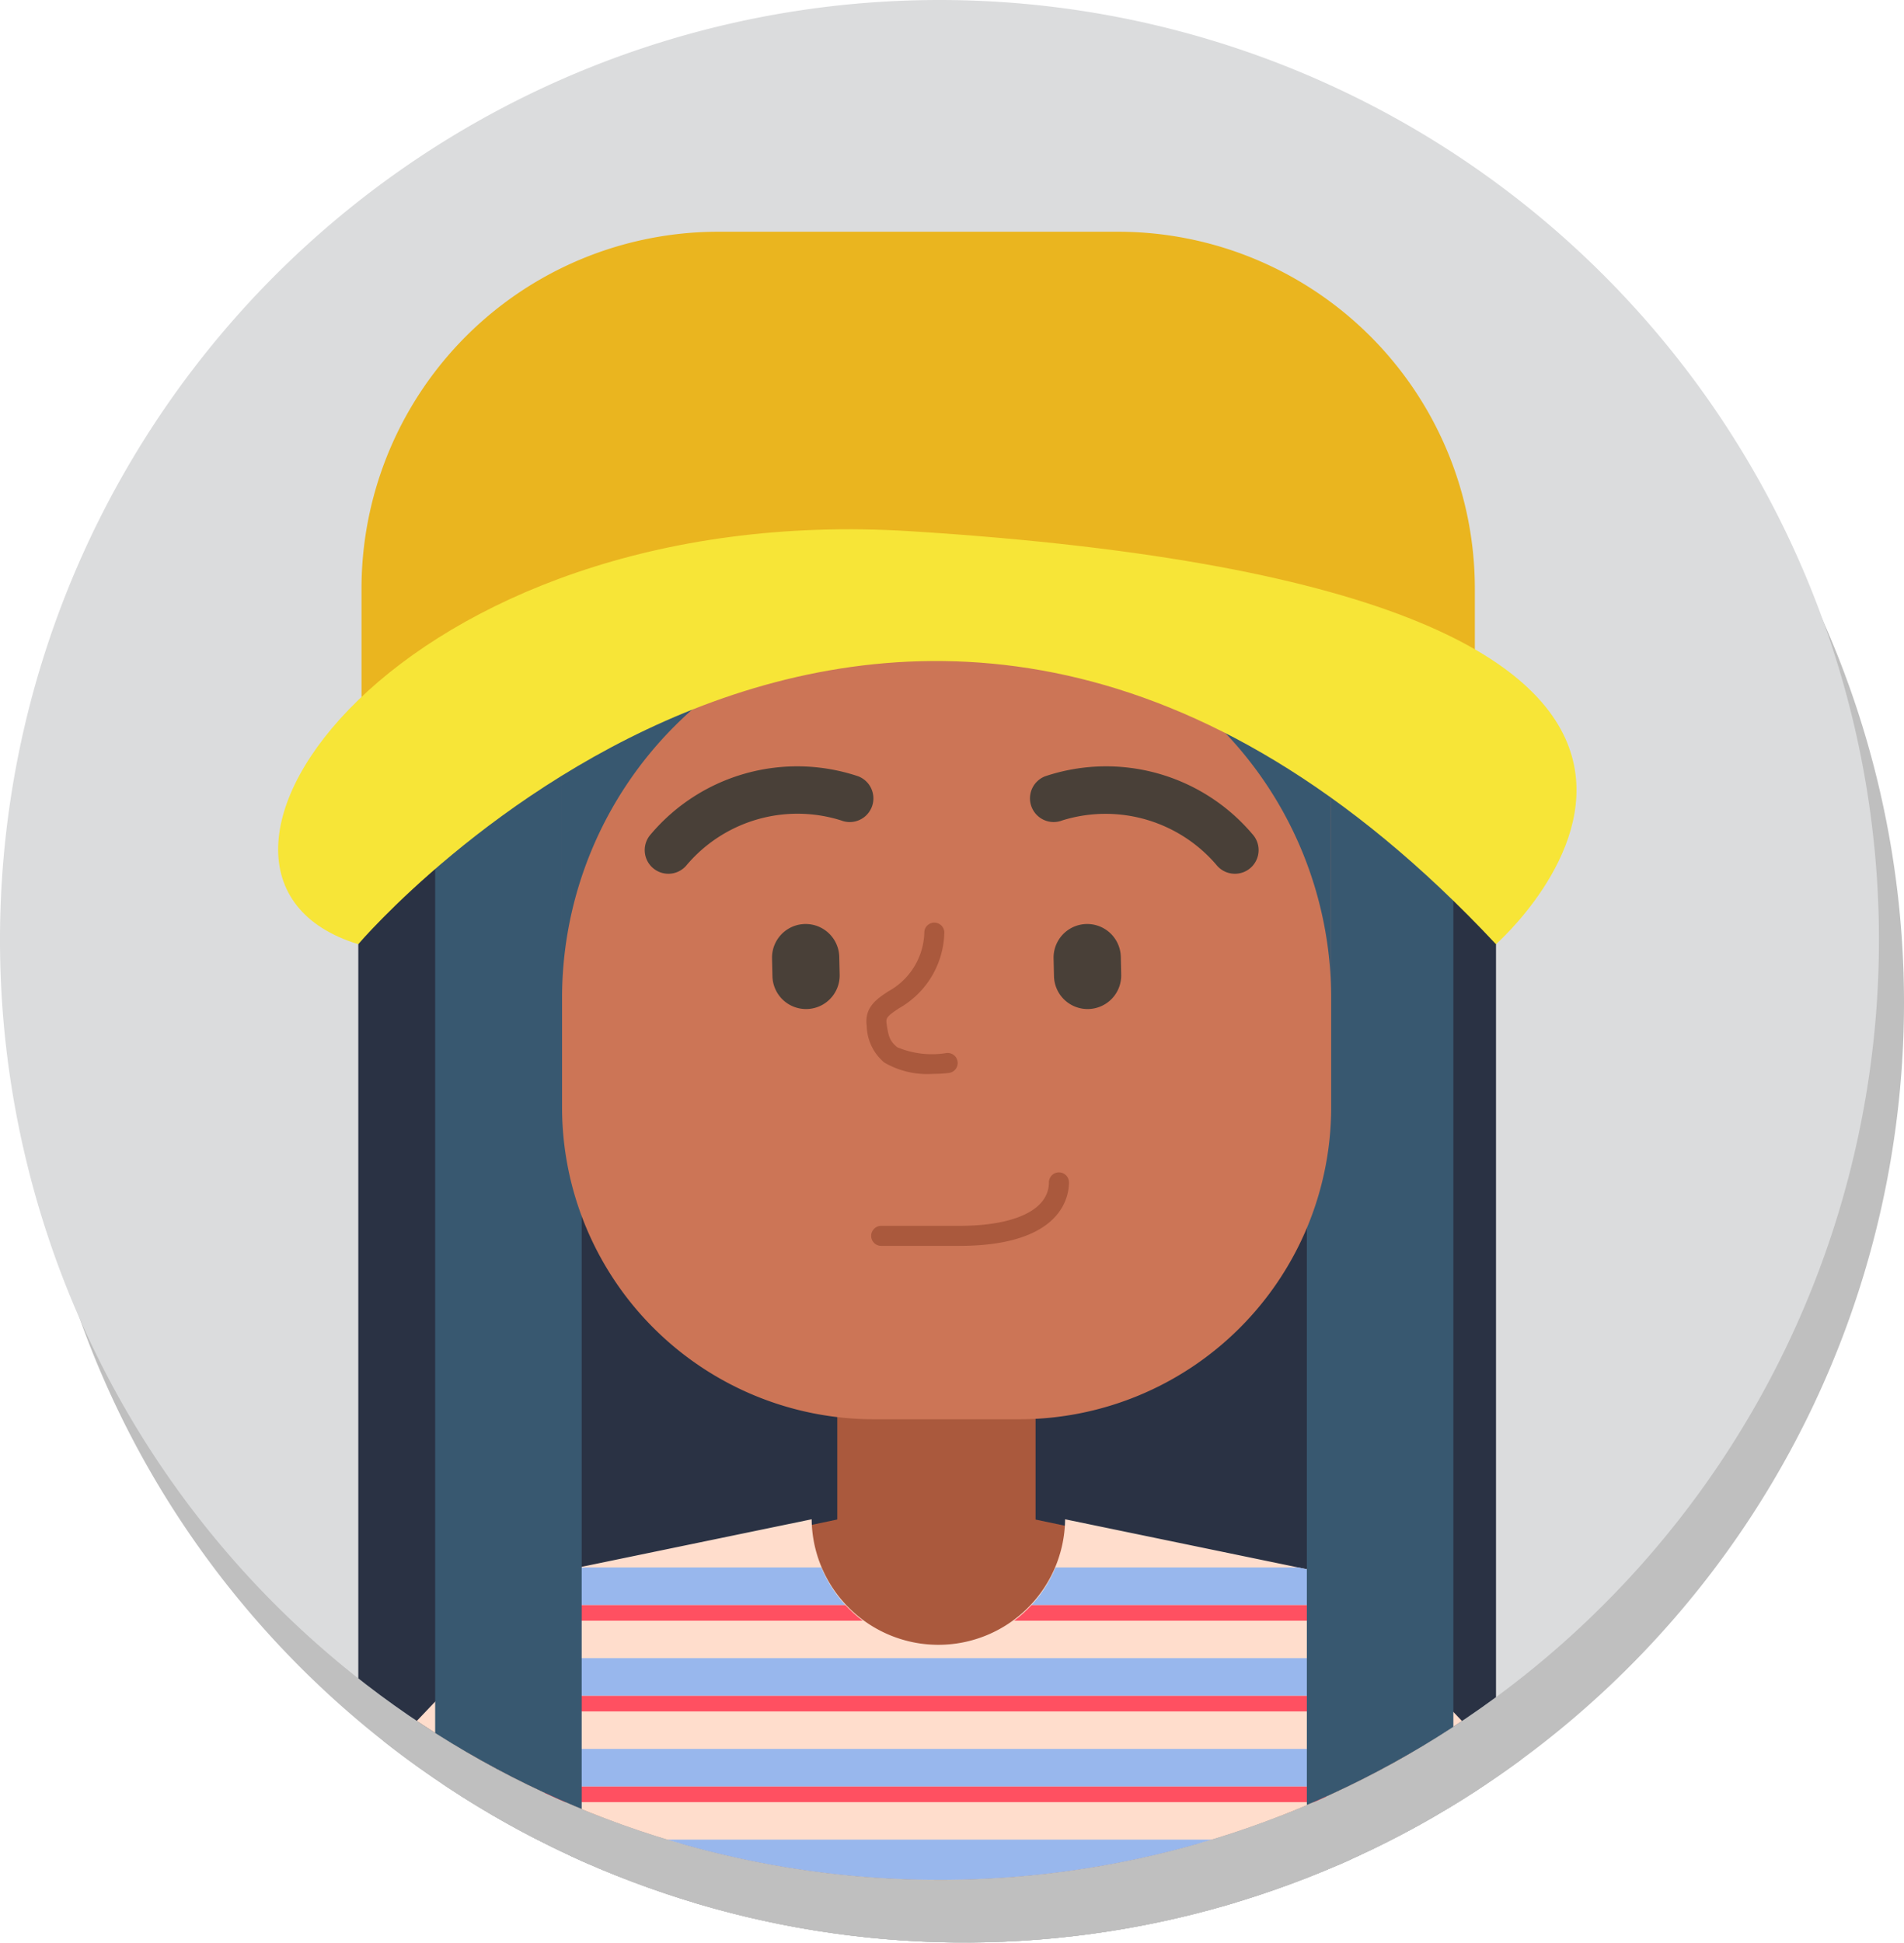 <svg id="Group_475" data-name="Group 475" xmlns="http://www.w3.org/2000/svg" xmlns:xlink="http://www.w3.org/1999/xlink" width="152" height="155.065" viewBox="0 0 152 155.065">
  <defs>
    <clipPath id="clip-path">
      <rect id="Rectangle_419" data-name="Rectangle 419" width="152" height="155.065" fill="none"/>
    </clipPath>
    <clipPath id="clip-path-3">
      <rect id="Rectangle_408" data-name="Rectangle 408" width="150" height="150.065" transform="translate(2 5)" fill="none"/>
    </clipPath>
    <clipPath id="clip-path-4">
      <path id="Path_2149" data-name="Path 2149" d="M77,5a75,75,0,1,0,75,75A75,75,0,0,0,77,5" fill="none"/>
    </clipPath>
    <clipPath id="clip-path-5">
      <path id="Path_2150" data-name="Path 2150" d="M76.913,136.326A10.118,10.118,0,0,1,66.8,126.23l-20.4,4.215-.907,17.634a75.2,75.2,0,0,0,62.377.294l-.44-17.928-20.4-4.215a10.117,10.117,0,0,1-10.116,10.1" fill="none"/>
    </clipPath>
    <clipPath id="clip-path-7">
      <path id="Path_2172" data-name="Path 2172" d="M75,0a75,75,0,1,0,75,75A75,75,0,0,0,75,0Z" fill="none"/>
    </clipPath>
    <clipPath id="clip-path-8">
      <path id="Path_2173" data-name="Path 2173" d="M74.913,131.326A10.117,10.117,0,0,1,64.8,121.23l-20.4,4.214-.907,17.635a75.2,75.2,0,0,0,62.378.294l-.439-17.929-20.4-4.214a10.116,10.116,0,0,1-10.116,10.1" fill="none"/>
    </clipPath>
  </defs>
  <g id="Group_474" data-name="Group 474" clip-path="url(#clip-path)">
    <g id="Group_467" data-name="Group 467">
      <g id="Group_466" data-name="Group 466" clip-path="url(#clip-path)">
        <g id="Group_465" data-name="Group 465" opacity="0.25">
          <g id="Group_464" data-name="Group 464">
            <g id="Group_463" data-name="Group 463" clip-path="url(#clip-path-3)">
              <path id="Path_2139" data-name="Path 2139" d="M77,5a75,75,0,1,0,75,75A75,75,0,0,0,77,5"/>
              <g id="Group_458" data-name="Group 458">
                <g id="Group_457" data-name="Group 457" clip-path="url(#clip-path-4)">
                  <path id="Path_2140" data-name="Path 2140" d="M121.429,155.065V73.632a45.413,45.413,0,1,0-90.825,0v81.433Z"/>
                  <path id="Path_2141" data-name="Path 2141" d="M97.359,84.675h0c-.006-5.455,3.508-9.884,7.848-9.892l4.154-.008c4.341-.008,7.865,4.409,7.871,9.864s-3.507,9.884-7.848,9.893l-4.154.007c-4.341.008-7.864-4.409-7.871-9.864"/>
                  <path id="Path_2142" data-name="Path 2142" d="M58.372,84.764h0c.006,5.455-3.508,9.885-7.848,9.893l-4.154.007c-4.341.008-7.865-4.408-7.871-9.864s3.507-9.884,7.848-9.892L50.5,74.9c4.341-.007,7.865,4.409,7.871,9.864"/>
                  <path id="Path_2143" data-name="Path 2143" d="M121.43,155.065l-14.6-22.314-9.953,6.512,10.338,15.8Z"/>
                  <path id="Path_2144" data-name="Path 2144" d="M46.763,155.065l10.338-15.8-9.953-6.512-14.6,22.314Z"/>
                  <path id="Path_2145" data-name="Path 2145" d="M92.286,141.211V127.852l-7.615-1.605V114.619H68.841v11.628l-7.615,1.605v13.359Z"/>
                  <path id="Path_2146" data-name="Path 2146" d="M107.953,155.065l-.524-24.621-20.4-4.214a10.117,10.117,0,0,1-20.233,0l-20.4,4.214-1.1,24.621Z"/>
                  <path id="Path_2147" data-name="Path 2147" d="M46.4,130.623l-16.226,17.06v7.382H54.108l7.118-9.482Z"/>
                  <path id="Path_2148" data-name="Path 2148" d="M121.916,145.694l-14.334-15.07L92.753,145.583l7.118,9.482h22.045Z"/>
                </g>
              </g>
              <g id="Group_460" data-name="Group 460">
                <g id="Group_459" data-name="Group 459" clip-path="url(#clip-path-5)">
                  <rect id="Rectangle_399" data-name="Rectangle 399" width="64.88" height="3.205" transform="translate(43.773 151.79)"/>
                  <rect id="Rectangle_400" data-name="Rectangle 400" width="64.88" height="3.006" transform="translate(43.773 144.552)"/>
                  <rect id="Rectangle_401" data-name="Rectangle 401" width="64.88" height="1.243" transform="translate(43.773 147.558)"/>
                  <rect id="Rectangle_402" data-name="Rectangle 402" width="64.88" height="3.006" transform="translate(43.773 137.313)"/>
                  <rect id="Rectangle_403" data-name="Rectangle 403" width="64.88" height="1.243" transform="translate(43.773 140.319)"/>
                  <rect id="Rectangle_404" data-name="Rectangle 404" width="64.88" height="3.006" transform="translate(43.773 130.074)"/>
                  <rect id="Rectangle_405" data-name="Rectangle 405" width="64.88" height="1.243" transform="translate(43.773 133.08)"/>
                </g>
              </g>
              <g id="Group_462" data-name="Group 462">
                <g id="Group_461" data-name="Group 461" clip-path="url(#clip-path-4)">
                  <rect id="Rectangle_406" data-name="Rectangle 406" width="11.696" height="104.521" transform="translate(36.74 50.544)"/>
                  <rect id="Rectangle_407" data-name="Rectangle 407" width="11.696" height="103.854" transform="translate(106.329 51.211)"/>
                  <path id="Path_2151" data-name="Path 2151" d="M46.87,51.278V93.349a24.9,24.9,0,0,0,24.9,24.9h11.6a24.9,24.9,0,0,0,24.9-24.9V51.278Z"/>
                  <path id="Path_2152" data-name="Path 2152" d="M55.361,74.721a1.888,1.888,0,0,1-1.4-3.159,15.315,15.315,0,0,1,16.558-4.616,1.888,1.888,0,0,1-1.364,3.522,11.6,11.6,0,0,0-12.4,3.635,1.885,1.885,0,0,1-1.4.618"/>
                  <path id="Path_2153" data-name="Path 2153" d="M100.585,74.721a1.885,1.885,0,0,1-1.4-.618A11.651,11.651,0,0,0,86.8,70.465a1.888,1.888,0,0,1-1.372-3.519,15.313,15.313,0,0,1,16.557,4.616,1.888,1.888,0,0,1-1.4,3.159"/>
                  <path id="Path_2154" data-name="Path 2154" d="M88.884,85.516h0a2.683,2.683,0,0,0,2.624-2.742l-.031-1.419a2.684,2.684,0,0,0-5.367.119l.032,1.418a2.683,2.683,0,0,0,2.742,2.624"/>
                  <path id="Path_2155" data-name="Path 2155" d="M66.408,85.516h0a2.683,2.683,0,0,0,2.624-2.742L69,81.355a2.684,2.684,0,0,0-5.367.119l.032,1.418a2.683,2.683,0,0,0,2.742,2.624"/>
                  <path id="Path_2156" data-name="Path 2156" d="M108.266,44.192H46.87v40.45a30.7,30.7,0,0,1,61.4,0Z"/>
                  <path id="Path_2157" data-name="Path 2157" d="M119.739,65.62,75.3,54.414,30.86,65.62V51.972a28.479,28.479,0,0,1,28.479-28.48H91.26a28.48,28.48,0,0,1,28.479,28.48Z"/>
                  <path id="Path_2158" data-name="Path 2158" d="M30.6,80.341s43.232-50.841,90.825,0c0,0,32-28.043-46.768-32.954C33.726,44.834,12.772,74.9,30.6,80.341"/>
                  <path id="Path_2159" data-name="Path 2159" d="M76.47,90.69a6.8,6.8,0,0,1-3.878-.908,3.923,3.923,0,0,1-1.4-2.926c-.2-1.482.816-2.154,1.714-2.747a5.52,5.52,0,0,0,2.886-4.771.8.8,0,0,1,1.592.165,7.109,7.109,0,0,1-3.6,5.942c-.936.617-1.068.774-1.01,1.195.149,1.089.264,1.428.845,1.919a7.144,7.144,0,0,0,3.931.468.8.8,0,0,1,.207,1.587,10.245,10.245,0,0,1-1.291.076"/>
                  <path id="Path_2160" data-name="Path 2160" d="M78.572,104.415H72.348a.8.8,0,0,1,0-1.6h6.224c4.486,0,7.165-1.3,7.165-3.466a.8.8,0,0,1,1.6,0c0,1.188-.632,5.065-8.764,5.065"/>
                </g>
              </g>
            </g>
          </g>
        </g>
        <path id="Path_2162" data-name="Path 2162" d="M75,0a75,75,0,1,0,75,75A75,75,0,0,0,75,0" fill="#dbdcdd"/>
      </g>
    </g>
    <g id="Group_469" data-name="Group 469">
      <g id="Group_468" data-name="Group 468" clip-path="url(#clip-path-7)">
        <path id="Path_2163" data-name="Path 2163" d="M119.429,150.065V68.632a45.413,45.413,0,1,0-90.825,0v81.433Z" fill="#2a3244"/>
        <path id="Path_2164" data-name="Path 2164" d="M95.359,79.675h0c-.006-5.455,3.508-9.884,7.848-9.892l4.154-.008c4.341-.008,7.865,4.409,7.871,9.864s-3.507,9.884-7.848,9.893l-4.154.007c-4.341.008-7.864-4.409-7.871-9.864" fill="#aa593d"/>
        <path id="Path_2165" data-name="Path 2165" d="M56.372,79.764h0c.006,5.455-3.508,9.885-7.848,9.893l-4.154.007c-4.341.008-7.865-4.408-7.871-9.864s3.507-9.884,7.848-9.892L48.5,69.9c4.341-.007,7.865,4.409,7.871,9.864" fill="#aa593d"/>
        <path id="Path_2166" data-name="Path 2166" d="M119.43,150.065l-14.6-22.314-9.953,6.512,10.338,15.8Z" fill="#cc7556"/>
        <path id="Path_2167" data-name="Path 2167" d="M44.763,150.065l10.338-15.8-9.953-6.512-14.6,22.314Z" fill="#cc7556"/>
        <path id="Path_2168" data-name="Path 2168" d="M90.286,136.211V122.852l-7.615-1.6V109.619H66.841v11.628l-7.615,1.6v13.359Z" fill="#aa593d"/>
        <path id="Path_2169" data-name="Path 2169" d="M105.953,150.065l-.524-24.621-20.4-4.214a10.117,10.117,0,0,1-20.233,0l-20.4,4.214-1.1,24.621Z" fill="#fdc"/>
        <path id="Path_2170" data-name="Path 2170" d="M44.4,125.623l-16.226,17.06v7.382H52.108l7.118-9.482Z" fill="#fdc"/>
        <path id="Path_2171" data-name="Path 2171" d="M119.916,140.694l-14.334-15.07L90.753,140.583l7.118,9.482h22.045Z" fill="#fdc"/>
      </g>
    </g>
    <g id="Group_471" data-name="Group 471">
      <g id="Group_470" data-name="Group 470" clip-path="url(#clip-path-8)">
        <rect id="Rectangle_410" data-name="Rectangle 410" width="64.88" height="3.205" transform="translate(41.773 146.79)" fill="#98b7ed"/>
        <rect id="Rectangle_411" data-name="Rectangle 411" width="64.88" height="3.006" transform="translate(41.773 139.552)" fill="#98b7ed"/>
        <rect id="Rectangle_412" data-name="Rectangle 412" width="64.88" height="1.243" transform="translate(41.773 142.558)" fill="#ff5061"/>
        <rect id="Rectangle_413" data-name="Rectangle 413" width="64.88" height="3.006" transform="translate(41.773 132.313)" fill="#98b7ed"/>
        <rect id="Rectangle_414" data-name="Rectangle 414" width="64.88" height="1.243" transform="translate(41.773 135.319)" fill="#ff5061"/>
        <rect id="Rectangle_415" data-name="Rectangle 415" width="64.88" height="3.006" transform="translate(41.773 125.074)" fill="#98b7ed"/>
        <rect id="Rectangle_416" data-name="Rectangle 416" width="64.88" height="1.243" transform="translate(41.773 128.08)" fill="#ff5061"/>
      </g>
    </g>
    <g id="Group_473" data-name="Group 473">
      <g id="Group_472" data-name="Group 472" clip-path="url(#clip-path-7)">
        <rect id="Rectangle_417" data-name="Rectangle 417" width="11.696" height="104.521" transform="translate(34.74 45.544)" fill="#385870"/>
        <rect id="Rectangle_418" data-name="Rectangle 418" width="11.696" height="103.854" transform="translate(104.329 46.211)" fill="#385870"/>
        <path id="Path_2174" data-name="Path 2174" d="M44.87,46.278V88.349a24.9,24.9,0,0,0,24.9,24.9h11.6a24.9,24.9,0,0,0,24.9-24.9V46.278Z" fill="#cc7556"/>
        <path id="Path_2175" data-name="Path 2175" d="M53.361,69.721a1.888,1.888,0,0,1-1.4-3.159,15.315,15.315,0,0,1,16.558-4.616,1.888,1.888,0,0,1-1.364,3.522,11.6,11.6,0,0,0-12.4,3.635,1.885,1.885,0,0,1-1.4.618" fill="#494038"/>
        <path id="Path_2176" data-name="Path 2176" d="M98.585,69.721a1.885,1.885,0,0,1-1.4-.618A11.651,11.651,0,0,0,84.8,65.465a1.888,1.888,0,0,1-1.372-3.519,15.313,15.313,0,0,1,16.557,4.616,1.888,1.888,0,0,1-1.4,3.159" fill="#494038"/>
        <path id="Path_2177" data-name="Path 2177" d="M86.884,80.516h0a2.683,2.683,0,0,0,2.624-2.742l-.031-1.419a2.684,2.684,0,0,0-5.367.119l.032,1.418a2.683,2.683,0,0,0,2.742,2.624" fill="#494038"/>
        <path id="Path_2178" data-name="Path 2178" d="M64.408,80.516h0a2.683,2.683,0,0,0,2.624-2.742L67,76.355a2.684,2.684,0,0,0-5.367.119l.032,1.418a2.683,2.683,0,0,0,2.742,2.624" fill="#494038"/>
        <path id="Path_2179" data-name="Path 2179" d="M106.266,39.192H44.87v40.45a30.7,30.7,0,0,1,61.4,0Z" fill="#385870"/>
        <path id="Path_2180" data-name="Path 2180" d="M117.739,60.62,73.3,49.414,28.86,60.62V46.972a28.479,28.479,0,0,1,28.479-28.48H89.26a28.48,28.48,0,0,1,28.479,28.48Z" fill="#eab51f"/>
        <path id="Path_2181" data-name="Path 2181" d="M28.6,75.341s43.232-50.841,90.825,0c0,0,32-28.043-46.768-32.954C31.726,39.834,10.772,69.9,28.6,75.341" fill="#f7e537"/>
        <path id="Path_2182" data-name="Path 2182" d="M74.47,85.69a6.8,6.8,0,0,1-3.878-.908,3.923,3.923,0,0,1-1.4-2.926c-.2-1.482.816-2.154,1.714-2.747a5.52,5.52,0,0,0,2.886-4.771.8.8,0,0,1,1.592.165,7.109,7.109,0,0,1-3.6,5.942c-.936.617-1.068.774-1.01,1.195.149,1.089.264,1.428.845,1.919a7.144,7.144,0,0,0,3.931.468.8.8,0,0,1,.207,1.587,10.245,10.245,0,0,1-1.291.076" fill="#aa593d"/>
        <path id="Path_2183" data-name="Path 2183" d="M76.572,99.415H70.348a.8.8,0,0,1,0-1.6h6.224c4.486,0,7.165-1.3,7.165-3.466a.8.8,0,0,1,1.6,0c0,1.188-.632,5.065-8.764,5.065" fill="#aa593d"/>
      </g>
    </g>
  </g>
</svg>
